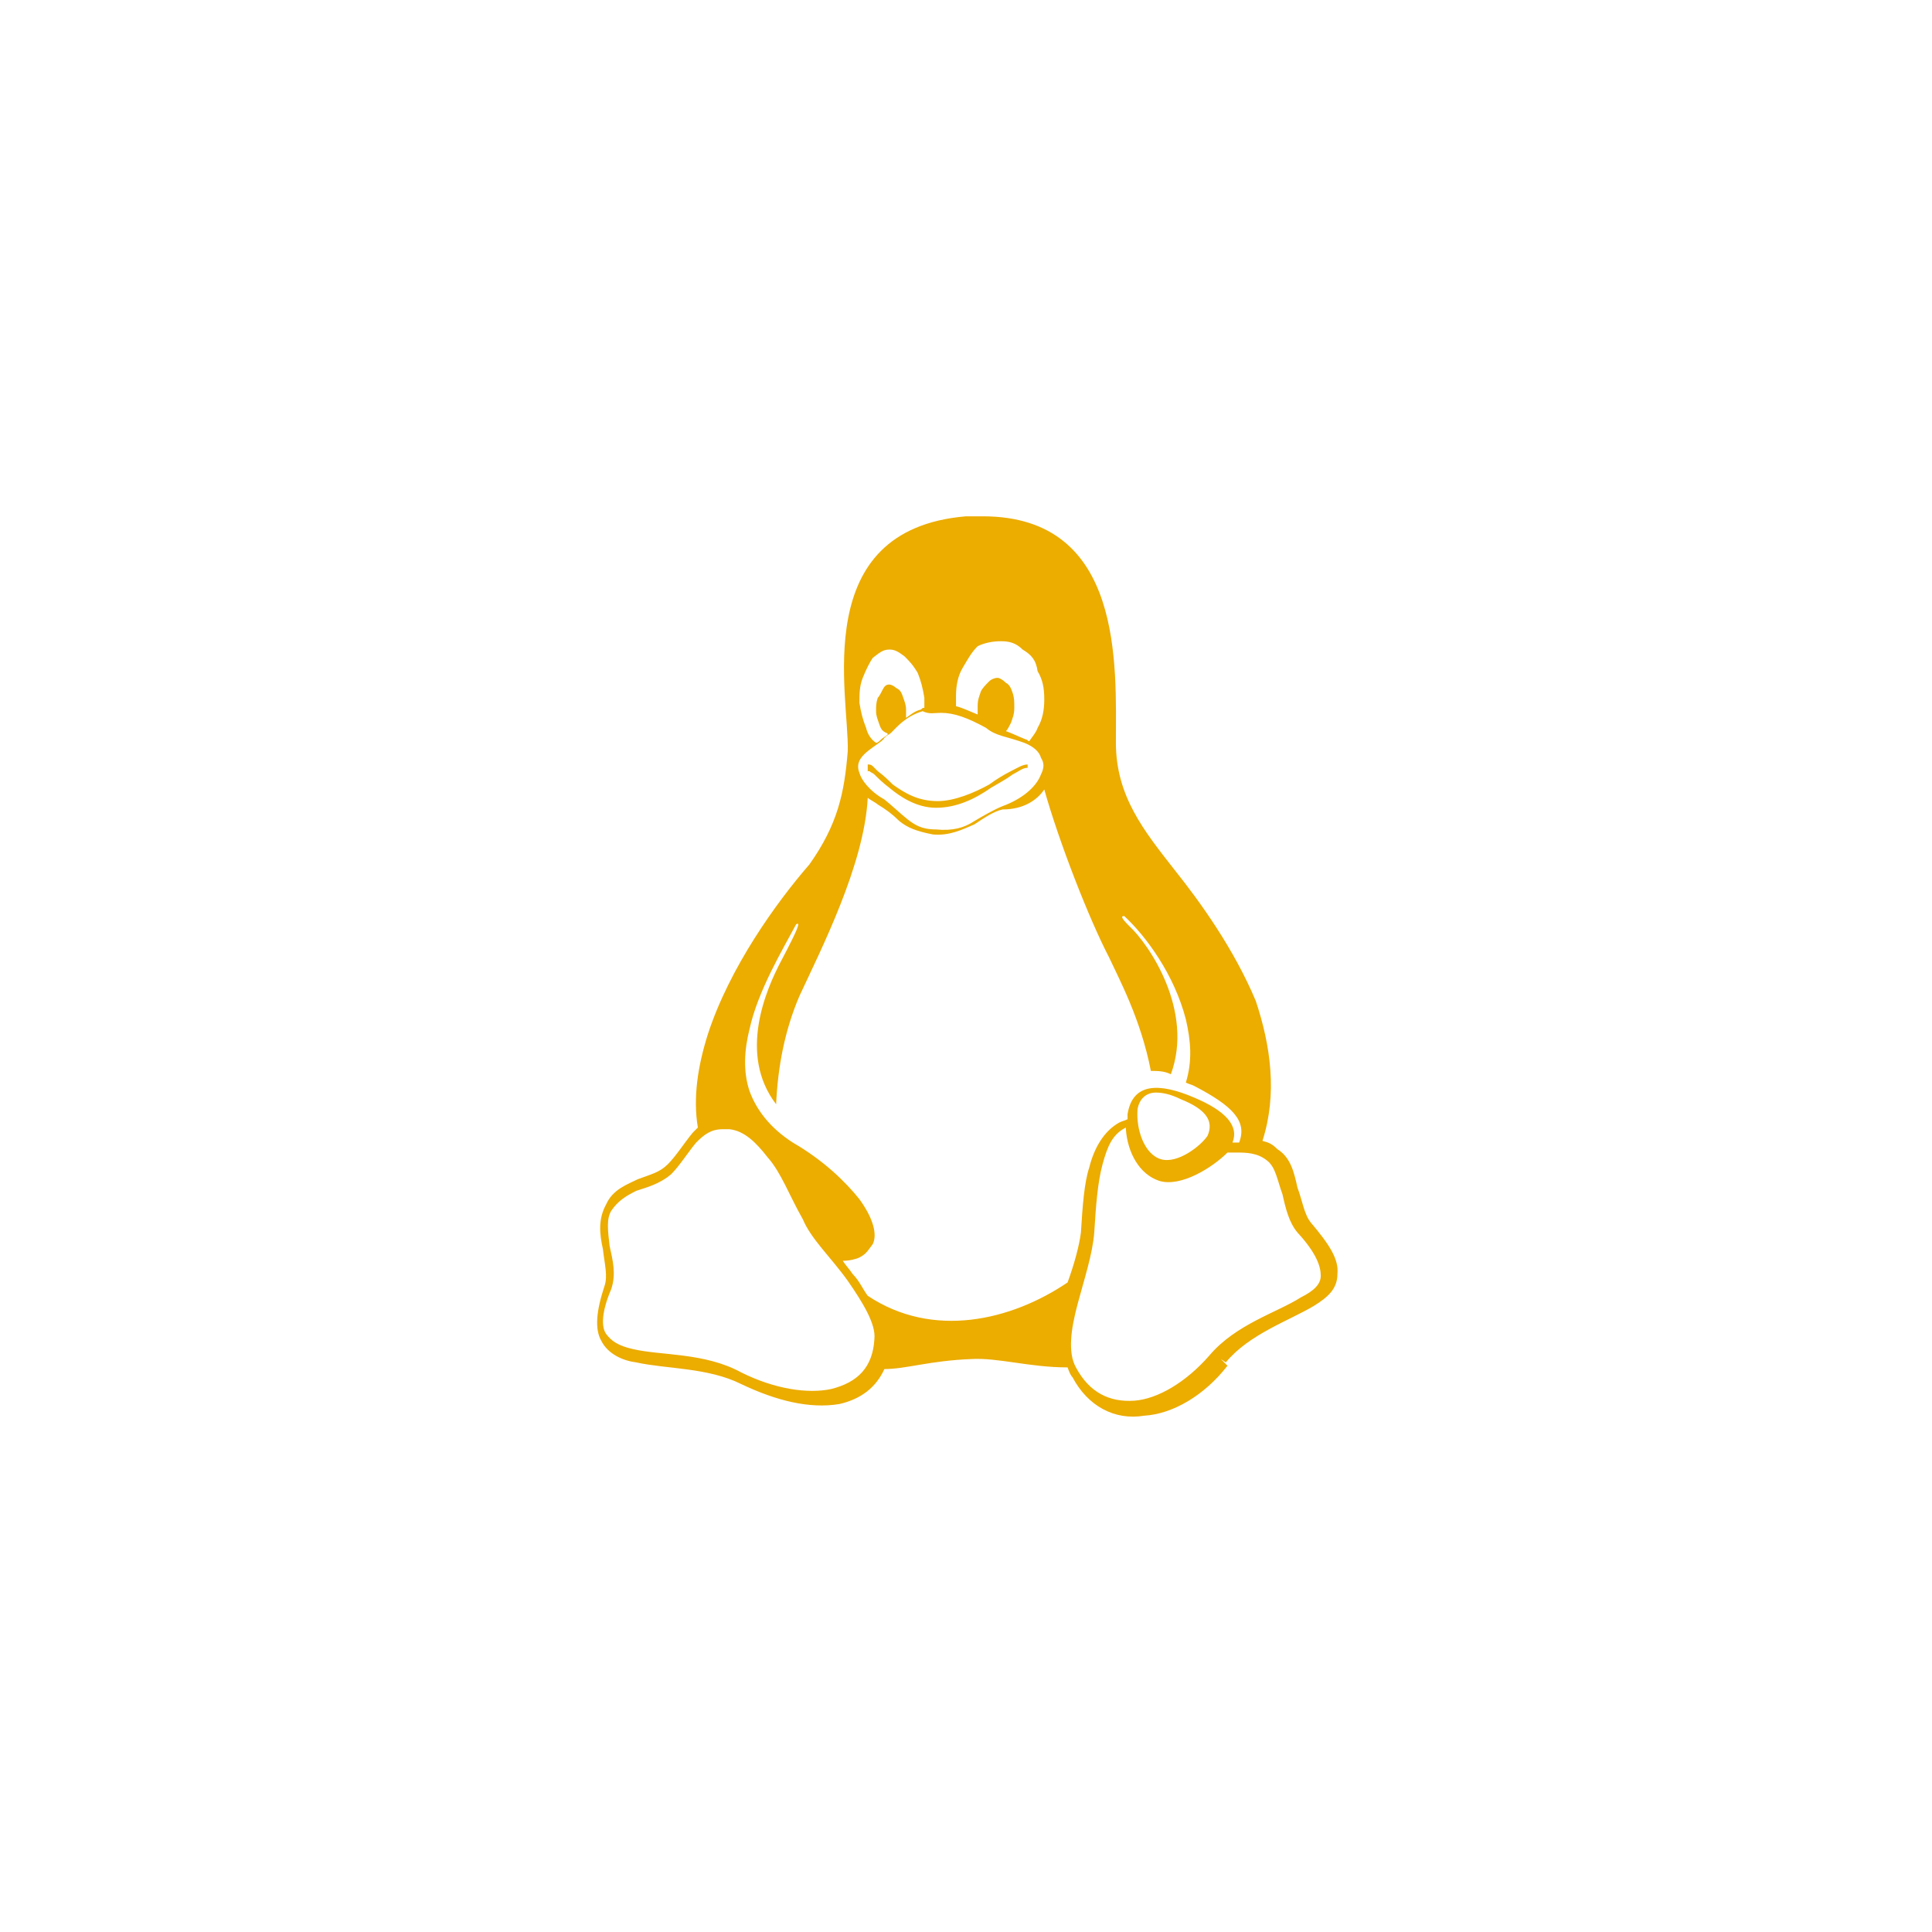 <?xml version="1.0" encoding="utf-8"?>
<!-- Generator: Adobe Illustrator 25.4.1, SVG Export Plug-In . SVG Version: 6.00 Build 0)  -->
<svg version="1.1" id="Layer_1" xmlns="http://www.w3.org/2000/svg" xmlns:xlink="http://www.w3.org/1999/xlink" x="0px" y="0px"
	 viewBox="0 0 116 116" style="enable-background:new 0 0 116 116;" xml:space="preserve">
<style type="text/css">
	.st0{fill:#ECAC00;}
</style>
<path class="st0" d="M59,31c-0.4,0-0.6,0-1,0c-9.5,0.8-7,10.8-7.1,14.1c-0.2,2.5-0.6,4.4-2.3,6.8c-2,2.3-4.8,6.2-6.1,10.2
	c-0.6,1.9-0.9,3.8-0.6,5.6c-0.1,0.1-0.2,0.2-0.3,0.3c-0.5,0.6-1,1.4-1.5,1.9c-0.5,0.5-1,0.6-1.8,0.9c-0.6,0.3-1.5,0.6-1.9,1.5l0,0
	l0,0c-0.5,0.9-0.4,1.8-0.2,2.7c0.1,0.9,0.3,1.6,0.1,2.2c-0.5,1.5-0.6,2.6-0.2,3.3c0.4,0.8,1.3,1.2,2.1,1.3c1.8,0.4,4.3,0.3,6.3,1.3
	l0.2-0.3l-0.2,0.3c2.1,1,4.1,1.5,5.9,1.2c1.3-0.3,2.2-1,2.7-2.1c1.3,0,2.7-0.5,5.2-0.6c1.6-0.1,3.5,0.5,5.8,0.5
	c0.1,0.3,0.2,0.5,0.3,0.6l0,0c0.9,1.7,2.5,2.6,4.3,2.3c1.7-0.1,3.6-1.2,5-3l-0.4-0.4l0.3,0.2c1.4-1.7,3.8-2.5,5.3-3.4
	c0.8-0.5,1.4-1,1.4-1.9c0.1-0.9-0.5-1.8-1.6-3.1l0,0l0,0c-0.4-0.5-0.5-1.3-0.8-2.1c-0.2-0.9-0.4-1.8-1.2-2.3l0,0
	c-0.3-0.3-0.5-0.4-0.9-0.5c0.9-2.8,0.5-5.7-0.4-8.4c-1.3-3.1-3.3-5.9-4.9-7.9c-1.8-2.3-3.5-4.4-3.5-7.6C67,40,67.5,31,59,31L59,31
	L59,31z M60.1,38.5c0.5,0,0.9,0.1,1.3,0.5c0.5,0.3,0.8,0.6,0.9,1.3c0.3,0.5,0.4,1,0.4,1.7l0,0c0,0.6-0.1,1.2-0.4,1.7
	c-0.1,0.3-0.3,0.5-0.5,0.8c-0.1,0-0.1-0.1-0.2-0.1c-0.5-0.2-0.9-0.4-1.2-0.5c0.1-0.1,0.2-0.3,0.3-0.5c0.1-0.3,0.2-0.5,0.2-0.9l0,0
	c0-0.4,0-0.6-0.1-0.9c-0.1-0.3-0.2-0.5-0.4-0.6c-0.2-0.2-0.4-0.3-0.5-0.3l0,0c-0.2,0-0.4,0.1-0.5,0.2c-0.2,0.2-0.4,0.4-0.5,0.6
	c-0.1,0.3-0.2,0.5-0.2,0.9l0,0c0,0.2,0,0.4,0,0.5c-0.5-0.2-0.9-0.4-1.3-0.5c0-0.2,0-0.4,0-0.5v-0.1c0-0.6,0.1-1.2,0.4-1.7
	s0.5-0.9,0.9-1.3C59.1,38.6,59.6,38.5,60.1,38.5L60.1,38.5L60.1,38.5z M53.4,39c0.3,0,0.5,0.1,0.9,0.4c0.3,0.3,0.5,0.5,0.8,1
	c0.2,0.5,0.3,0.9,0.4,1.5l0,0c0,0.2,0,0.5,0,0.6c-0.1,0-0.1,0-0.2,0.1c-0.4,0.1-0.6,0.3-0.9,0.5c0-0.2,0-0.4,0-0.5l0,0
	c0-0.3-0.1-0.5-0.2-0.8c-0.1-0.3-0.2-0.4-0.4-0.5c-0.1-0.1-0.3-0.2-0.4-0.2l0,0c-0.2,0-0.3,0.1-0.4,0.3c-0.1,0.2-0.2,0.4-0.3,0.5
	c-0.1,0.3-0.1,0.5-0.1,0.8l0,0c0,0.3,0.1,0.5,0.2,0.8c0.1,0.3,0.2,0.4,0.4,0.5c0,0,0.1,0,0.1,0.1c-0.1,0.1-0.3,0.2-0.4,0.3
	c-0.1,0.1-0.2,0.2-0.3,0.2c-0.3-0.2-0.5-0.5-0.6-0.9c-0.2-0.5-0.3-0.9-0.4-1.5l0,0c0-0.5,0-1,0.2-1.5c0.2-0.5,0.4-0.9,0.6-1.2
	C52.8,39.2,53,39,53.4,39L53.4,39L53.4,39z M56.5,42.8c0.8,0,1.6,0.3,2.7,0.9c0.6,0.5,1.2,0.5,2.3,0.9l0,0l0,0
	c0.5,0.2,0.9,0.5,1,0.9c0.2,0.3,0.2,0.6,0,1c-0.3,0.8-1.2,1.5-2.3,1.9l0,0l0,0c-0.5,0.2-1.2,0.6-1.7,0.9c-0.6,0.4-1.3,0.6-2.3,0.5
	c-0.9,0-1.3-0.3-1.7-0.6c-0.5-0.4-0.9-0.8-1.4-1.2l0,0l0,0c-0.9-0.5-1.4-1.2-1.5-1.6c-0.2-0.5,0-0.9,0.5-1.3c0.5-0.4,0.9-0.6,1-0.8
	c0.2-0.2,0.3-0.2,0.4-0.3l0,0l0,0c0.4-0.4,0.9-1,1.9-1.3C55.8,42.9,56.1,42.8,56.5,42.8L56.5,42.8z M61.7,45.9c-0.3,0-0.6,0.2-1,0.4
	c-0.4,0.2-0.9,0.5-1.3,0.8c-0.9,0.5-2.1,1-3.1,1c-1.2,0-2-0.5-2.7-1c-0.3-0.3-0.5-0.5-0.9-0.8c-0.1-0.1-0.2-0.2-0.3-0.3
	c-0.1-0.1-0.2-0.1-0.3-0.1v0.3c0,0.1,0,0.1,0,0.1s0,0,0.1,0c0.1,0.1,0.2,0.1,0.3,0.2c0.2,0.2,0.5,0.5,0.9,0.8
	c0.6,0.5,1.6,1.2,2.8,1.2s2.3-0.5,3.3-1.2c0.5-0.3,0.9-0.5,1.3-0.8c0.4-0.2,0.6-0.4,0.9-0.4L61.7,45.9L61.7,45.9z M62.7,47.4
	c0.9,3.2,2.7,7.8,3.9,10.1c0.6,1.3,1.9,3.7,2.5,6.8c0.4,0,0.8,0,1.2,0.2c1.4-3.8-1.3-7.8-2.5-8.9c-0.5-0.5-0.5-0.6-0.3-0.6
	c1.3,1.2,3,3.5,3.7,6.2c0.3,1.3,0.4,2.5,0,3.8c0.2,0.1,0.3,0.1,0.5,0.2c2.3,1.2,3.2,2.1,2.7,3.4c-0.1,0-0.3,0-0.4,0l0,0
	c0.4-1-0.4-1.9-2.3-2.7c-2.1-0.9-3.7-0.9-4,1c0,0.1,0,0.2,0,0.3c-0.2,0.1-0.3,0.1-0.5,0.2c-0.9,0.5-1.5,1.5-1.8,2.7
	C65.1,71,65,72.4,64.9,74l0,0c-0.1,0.8-0.4,1.9-0.8,3c-3.4,2.3-8.1,3.4-12,0.8c-0.3-0.4-0.5-0.9-0.9-1.3c-0.2-0.3-0.4-0.5-0.6-0.8
	c0.4,0,0.8-0.1,1-0.2c0.4-0.2,0.5-0.4,0.8-0.8c0.3-0.6,0-1.6-0.8-2.7c-0.8-1-2.1-2.3-4-3.4l0,0c-1.4-0.9-2.2-2-2.6-3.1
	c-0.4-1.2-0.3-2.5,0-3.7c0.5-2.3,2-4.8,2.8-6.3c0.3-0.2,0.1,0.3-0.9,2.2c-0.9,1.7-2.6,5.6-0.3,8.6c0.1-2.2,0.5-4.4,1.4-6.5
	c1.3-2.8,3.9-7.9,4.1-11.9c0.1,0.1,0.5,0.3,0.6,0.4l0,0c0.5,0.3,0.9,0.6,1.3,1c0.5,0.4,1,0.6,2,0.8c1,0.1,1.8-0.3,2.5-0.6
	c0.6-0.4,1.2-0.8,1.7-0.9l0,0C61.5,48.6,62.3,48,62.7,47.4L62.7,47.4z M69.4,65.6c0.4,0,0.9,0.1,1.5,0.4c1.5,0.6,2,1.3,1.6,2.2
	c-0.4,0.6-1.8,1.7-2.8,1.4c-1-0.3-1.5-1.8-1.4-3C68.4,66,68.8,65.6,69.4,65.6z M67.6,67.8c0.1,1.4,0.8,2.7,2,3.1
	c1.3,0.4,3.2-0.8,4.1-1.7c0.2,0,0.3,0,0.5,0c0.6,0,1.3,0,1.9,0.5l0,0l0,0c0.5,0.4,0.6,1.2,0.9,2c0.2,0.9,0.4,1.7,0.9,2.3l0,0l0,0
	c1.2,1.3,1.4,2.1,1.4,2.6c0,0.5-0.4,0.9-1.2,1.3c-1.4,0.9-3.9,1.6-5.5,3.5c-1.4,1.6-3.1,2.6-4.5,2.7c-1.5,0.1-2.7-0.5-3.5-2l0,0l0,0
	c-0.5-0.9-0.3-2.3,0.1-3.8c0.4-1.5,0.9-3,1-4.3l0,0c0.1-1.6,0.2-3,0.5-4.1s0.6-1.8,1.4-2.2C67.6,67.8,67.6,67.8,67.6,67.8L67.6,67.8
	L67.6,67.8z M43.4,67.8c0.1,0,0.2,0,0.4,0c0.9,0.1,1.6,0.8,2.3,1.7c0.8,0.9,1.3,2.3,2.1,3.7l0,0l0,0c0.5,1.2,1.7,2.3,2.7,3.7
	c0.9,1.3,1.7,2.6,1.6,3.5l0,0l0,0c-0.1,1.7-1,2.6-2.6,3c-1.4,0.3-3.4,0-5.4-1l0,0c-2.2-1.2-4.8-1-6.5-1.4c-0.9-0.2-1.3-0.5-1.6-0.9
	s-0.3-1.3,0.3-2.7l0,0l0,0c0.3-0.9,0.1-1.7-0.1-2.6c-0.1-0.9-0.2-1.6,0.1-2.1l0,0l0,0c0.4-0.6,0.9-0.9,1.5-1.2
	c0.6-0.2,1.4-0.4,2.1-1l0,0l0,0c0.5-0.5,1-1.3,1.5-1.9C42.3,68.1,42.7,67.8,43.4,67.8L43.4,67.8L43.4,67.8z"/>
</svg>
